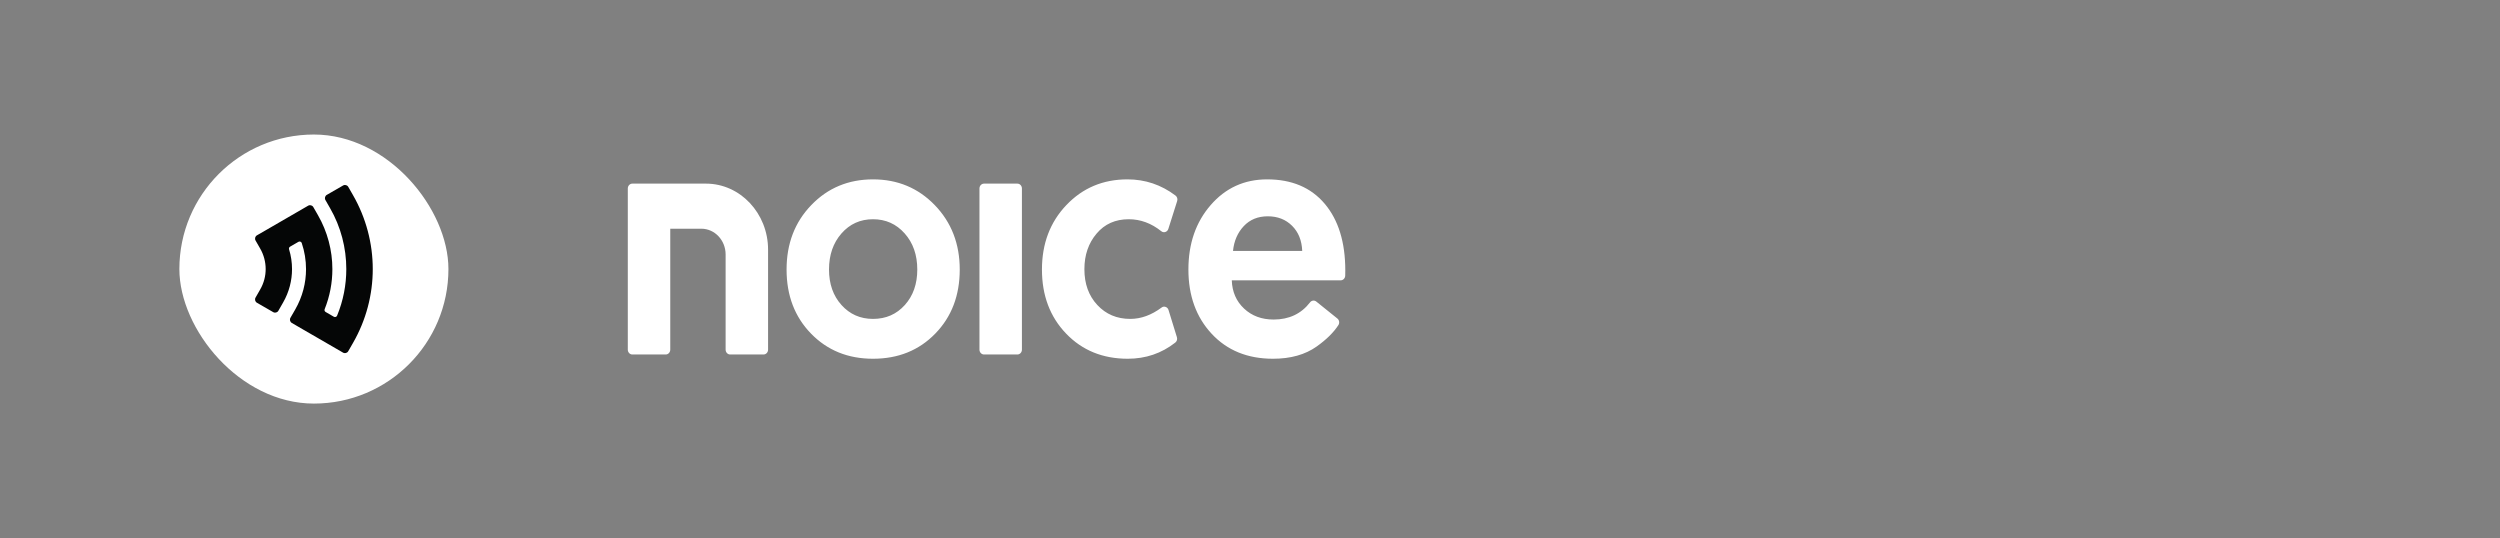 <svg width="223" height="48" viewBox="0 0 223 48" fill="none" xmlns="http://www.w3.org/2000/svg">
<rect x="0" y="0" width="223" height="48" fill="#808080" stroke="none"/>
<g clip-path="url(#clip0_3017_11958)">
<rect x="16" y="12" width="24" height="24" rx="12" fill="white"/>
<path fill-rule="evenodd" clip-rule="evenodd" d="M29.445 18.572L29.028 17.844C28.936 17.682 28.991 17.475 29.152 17.382L30.605 16.545C30.766 16.452 30.973 16.508 31.065 16.669L31.483 17.398C32.655 19.435 33.25 21.716 33.25 24.002C33.25 26.265 32.666 28.543 31.482 30.599L31.061 31.331C30.968 31.492 30.762 31.548 30.601 31.455L27.777 29.819L27.776 29.821L26.031 28.807C25.87 28.714 25.815 28.506 25.908 28.345L26.329 27.616C26.985 26.475 27.298 25.233 27.298 24.008C27.298 23.214 27.168 22.427 26.916 21.68C26.896 21.62 26.855 21.577 26.796 21.555C26.737 21.533 26.678 21.538 26.623 21.569L25.876 22.002C25.793 22.05 25.756 22.146 25.784 22.238C25.959 22.808 26.049 23.404 26.049 24.004C26.049 25.02 25.791 26.049 25.249 26.99L24.832 27.718C24.739 27.88 24.532 27.936 24.371 27.843L22.919 27.006C22.758 26.913 22.702 26.706 22.795 26.544L23.212 25.816C23.541 25.243 23.698 24.619 23.698 24.004C23.698 23.365 23.53 22.735 23.213 22.181L22.795 21.453C22.703 21.291 22.759 21.084 22.919 20.991L23.659 20.565L27.487 18.348C27.648 18.255 27.855 18.311 27.948 18.472L28.367 19.202C29.205 20.662 29.648 22.324 29.648 24.008C29.648 25.208 29.424 26.419 28.96 27.577C28.922 27.671 28.958 27.777 29.046 27.828L29.781 28.254C29.834 28.284 29.89 28.29 29.948 28.27C30.005 28.251 30.046 28.212 30.069 28.156C30.619 26.825 30.89 25.413 30.89 24.002C30.89 22.113 30.404 20.237 29.445 18.572Z" fill="#050606"/>
</g>
<path d="M72.342 29.756C70.888 28.261 70.162 26.356 70.162 24.044C70.162 21.732 70.897 19.813 72.371 18.289C73.842 16.763 75.677 16 77.872 16C80.067 16 81.905 16.768 83.387 18.302C84.868 19.837 85.609 21.752 85.609 24.044C85.609 26.356 84.883 28.261 83.428 29.756C81.974 31.252 80.122 32 77.872 32C75.641 32 73.796 31.252 72.342 29.756ZM73.948 24.044C73.948 25.326 74.318 26.381 75.059 27.206C75.801 28.032 76.738 28.446 77.872 28.446C79.025 28.446 79.97 28.032 80.712 27.206C81.453 26.381 81.822 25.326 81.822 24.044C81.822 22.742 81.448 21.669 80.698 20.824C79.948 19.978 79.006 19.556 77.872 19.556C76.738 19.556 75.801 19.978 75.059 20.824C74.318 21.669 73.948 22.742 73.948 24.044ZM87.368 31.191V16.81C87.368 16.573 87.551 16.379 87.775 16.379H90.75C90.973 16.379 91.155 16.573 91.155 16.81V31.191C91.155 31.428 90.973 31.621 90.75 31.621H87.775C87.551 31.621 87.368 31.428 87.368 31.191ZM100.816 28.446C101.776 28.446 102.709 28.107 103.614 27.433C103.722 27.351 103.848 27.331 103.974 27.376C104.1 27.421 104.191 27.518 104.232 27.651L104.98 30.079C105.035 30.259 104.979 30.447 104.835 30.559C103.608 31.52 102.196 32 100.597 32C98.366 32 96.531 31.252 95.096 29.756C93.66 28.261 92.942 26.356 92.942 24.044C92.942 21.732 93.669 19.813 95.123 18.289C96.577 16.763 98.393 16 100.57 16C102.15 16 103.579 16.48 104.853 17.441C105.001 17.553 105.061 17.747 105.004 17.93L104.216 20.419C104.172 20.554 104.079 20.65 103.951 20.693C103.822 20.735 103.694 20.711 103.587 20.625C102.698 19.912 101.729 19.556 100.68 19.556C99.49 19.556 98.534 19.983 97.813 20.839C97.09 21.693 96.728 22.752 96.728 24.014C96.728 25.316 97.112 26.381 97.881 27.206C98.649 28.032 99.628 28.446 100.816 28.446ZM106.006 24.044C106.006 21.732 106.668 19.813 107.996 18.289C109.321 16.763 110.999 16 113.03 16C115.225 16 116.935 16.724 118.161 18.171C119.387 19.619 120 21.606 120 24.132C120 24.302 119.998 24.455 119.994 24.587C119.988 24.82 119.808 25.006 119.589 25.006H109.875C109.911 26.035 110.277 26.876 110.972 27.526C111.667 28.178 112.545 28.503 113.606 28.503C114.983 28.503 116.067 27.992 116.857 26.97C116.995 26.791 117.242 26.76 117.415 26.9L119.295 28.413C119.467 28.552 119.507 28.809 119.384 29C118.963 29.652 118.317 30.289 117.447 30.908C116.423 31.636 115.125 32 113.551 32C111.283 32 109.459 31.257 108.078 29.771C106.697 28.284 106.006 26.376 106.006 24.044ZM109.984 22.382H116.158C116.121 21.451 115.82 20.703 115.252 20.139C114.686 19.576 113.963 19.294 113.085 19.294C112.207 19.294 111.494 19.586 110.945 20.169C110.396 20.751 110.076 21.489 109.984 22.382Z" fill="white"/>
<path d="M64.725 31.191V22.699C64.725 21.433 63.754 20.401 62.562 20.401H59.787V31.191C59.787 31.428 59.604 31.621 59.381 31.621H56.405C56.182 31.621 56 31.428 56 31.191V16.81C56 16.573 56.182 16.379 56.405 16.379H62.97C66.023 16.379 68.512 19.024 68.512 22.266V31.191C68.512 31.428 68.329 31.621 68.106 31.621H65.13C64.908 31.621 64.725 31.428 64.725 31.191Z" fill="white"/>
<defs>
<clipPath id="clip0_3017_11958">
<rect x="16" y="12" width="24" height="24" rx="2" fill="white"/>
</clipPath>
</defs>
</svg>
